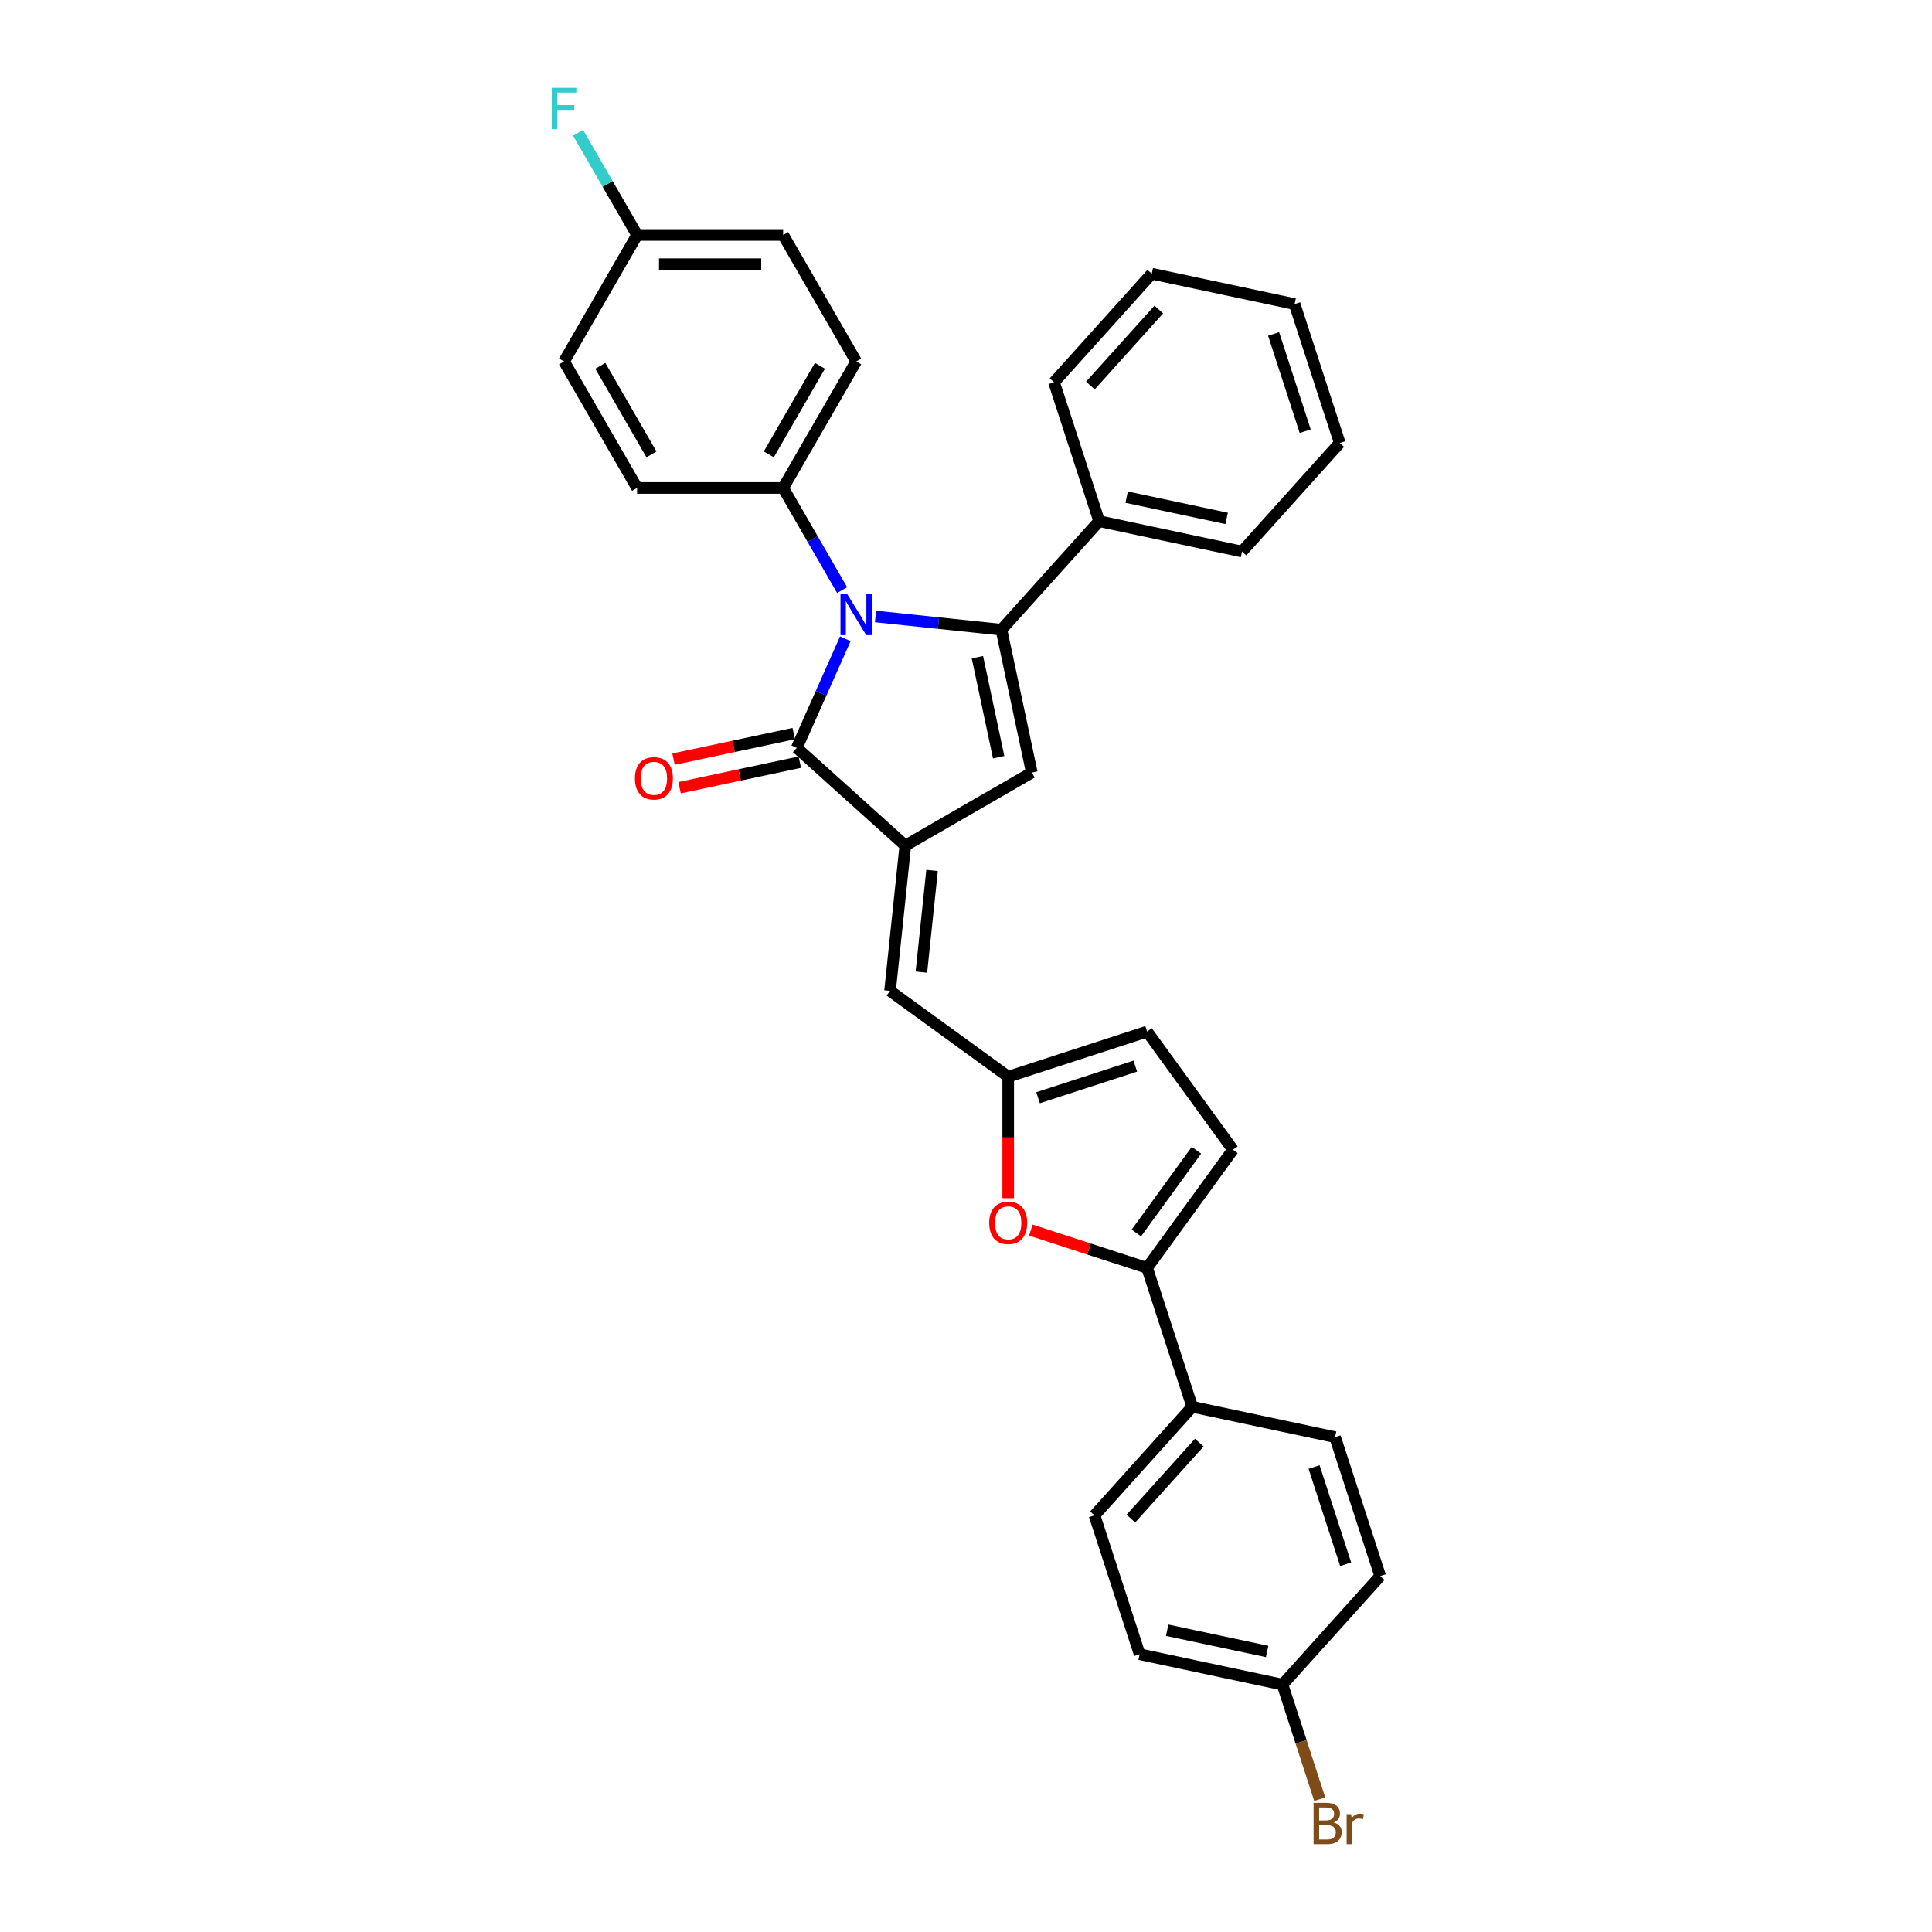 <?xml version='1.0' encoding='iso-8859-1'?>
<svg version='1.1' baseProfile='full'
              xmlns='http://www.w3.org/2000/svg'
                      xmlns:rdkit='http://www.rdkit.org/xml'
                      xmlns:xlink='http://www.w3.org/1999/xlink'
                  xml:space='preserve'
width='1000px' height='1000px' viewBox='0 0 1000 1000'>
<!-- END OF HEADER -->
<rect style='opacity:1.0;fill:#FFFFFF;stroke:none' width='1000' height='1000' x='0' y='0'> </rect>
<path class='bond-0' d='M 453.163,319.086 L 485.75,322.511' style='fill:none;fill-rule:evenodd;stroke:#0000FF;stroke-width:6px;stroke-linecap:butt;stroke-linejoin:miter;stroke-opacity:1' />
<path class='bond-0' d='M 485.75,322.511 L 518.336,325.936' style='fill:none;fill-rule:evenodd;stroke:#000000;stroke-width:6px;stroke-linecap:butt;stroke-linejoin:miter;stroke-opacity:1' />
<path class='bond-2' d='M 437.546,330.628 L 424.976,358.862' style='fill:none;fill-rule:evenodd;stroke:#0000FF;stroke-width:6px;stroke-linecap:butt;stroke-linejoin:miter;stroke-opacity:1' />
<path class='bond-2' d='M 424.976,358.862 L 412.406,387.095' style='fill:none;fill-rule:evenodd;stroke:#000000;stroke-width:6px;stroke-linecap:butt;stroke-linejoin:miter;stroke-opacity:1' />
<path class='bond-9' d='M 435.882,305.439 L 420.619,279.002' style='fill:none;fill-rule:evenodd;stroke:#0000FF;stroke-width:6px;stroke-linecap:butt;stroke-linejoin:miter;stroke-opacity:1' />
<path class='bond-9' d='M 420.619,279.002 L 405.355,252.565' style='fill:none;fill-rule:evenodd;stroke:#000000;stroke-width:6px;stroke-linecap:butt;stroke-linejoin:miter;stroke-opacity:1' />
<path class='bond-3' d='M 518.336,325.936 L 534.054,399.881' style='fill:none;fill-rule:evenodd;stroke:#000000;stroke-width:6px;stroke-linecap:butt;stroke-linejoin:miter;stroke-opacity:1' />
<path class='bond-3' d='M 505.905,340.171 L 516.907,391.932' style='fill:none;fill-rule:evenodd;stroke:#000000;stroke-width:6px;stroke-linecap:butt;stroke-linejoin:miter;stroke-opacity:1' />
<path class='bond-11' d='M 518.336,325.936 L 568.92,269.757' style='fill:none;fill-rule:evenodd;stroke:#000000;stroke-width:6px;stroke-linecap:butt;stroke-linejoin:miter;stroke-opacity:1' />
<path class='bond-1' d='M 468.585,437.679 L 412.406,387.095' style='fill:none;fill-rule:evenodd;stroke:#000000;stroke-width:6px;stroke-linecap:butt;stroke-linejoin:miter;stroke-opacity:1' />
<path class='bond-6' d='M 468.585,437.679 L 460.683,512.862' style='fill:none;fill-rule:evenodd;stroke:#000000;stroke-width:6px;stroke-linecap:butt;stroke-linejoin:miter;stroke-opacity:1' />
<path class='bond-6' d='M 482.436,450.537 L 476.905,503.165' style='fill:none;fill-rule:evenodd;stroke:#000000;stroke-width:6px;stroke-linecap:butt;stroke-linejoin:miter;stroke-opacity:1' />
<path class='bond-31' d='M 468.585,437.679 L 534.054,399.881' style='fill:none;fill-rule:evenodd;stroke:#000000;stroke-width:6px;stroke-linecap:butt;stroke-linejoin:miter;stroke-opacity:1' />
<path class='bond-13' d='M 410.834,379.7 L 379.72,386.314' style='fill:none;fill-rule:evenodd;stroke:#000000;stroke-width:6px;stroke-linecap:butt;stroke-linejoin:miter;stroke-opacity:1' />
<path class='bond-13' d='M 379.72,386.314 L 348.607,392.927' style='fill:none;fill-rule:evenodd;stroke:#FF0000;stroke-width:6px;stroke-linecap:butt;stroke-linejoin:miter;stroke-opacity:1' />
<path class='bond-13' d='M 413.977,394.489 L 382.864,401.103' style='fill:none;fill-rule:evenodd;stroke:#000000;stroke-width:6px;stroke-linecap:butt;stroke-linejoin:miter;stroke-opacity:1' />
<path class='bond-13' d='M 382.864,401.103 L 351.75,407.716' style='fill:none;fill-rule:evenodd;stroke:#FF0000;stroke-width:6px;stroke-linecap:butt;stroke-linejoin:miter;stroke-opacity:1' />
<path class='bond-4' d='M 593.739,656.254 L 563.649,646.477' style='fill:none;fill-rule:evenodd;stroke:#000000;stroke-width:6px;stroke-linecap:butt;stroke-linejoin:miter;stroke-opacity:1' />
<path class='bond-4' d='M 563.649,646.477 L 533.56,636.7' style='fill:none;fill-rule:evenodd;stroke:#FF0000;stroke-width:6px;stroke-linecap:butt;stroke-linejoin:miter;stroke-opacity:1' />
<path class='bond-12' d='M 593.739,656.254 L 617.1,728.151' style='fill:none;fill-rule:evenodd;stroke:#000000;stroke-width:6px;stroke-linecap:butt;stroke-linejoin:miter;stroke-opacity:1' />
<path class='bond-34' d='M 593.739,656.254 L 638.174,595.095' style='fill:none;fill-rule:evenodd;stroke:#000000;stroke-width:6px;stroke-linecap:butt;stroke-linejoin:miter;stroke-opacity:1' />
<path class='bond-34' d='M 588.172,638.193 L 619.277,595.382' style='fill:none;fill-rule:evenodd;stroke:#000000;stroke-width:6px;stroke-linecap:butt;stroke-linejoin:miter;stroke-opacity:1' />
<path class='bond-5' d='M 521.842,620.178 L 521.842,588.737' style='fill:none;fill-rule:evenodd;stroke:#FF0000;stroke-width:6px;stroke-linecap:butt;stroke-linejoin:miter;stroke-opacity:1' />
<path class='bond-5' d='M 521.842,588.737 L 521.842,557.296' style='fill:none;fill-rule:evenodd;stroke:#000000;stroke-width:6px;stroke-linecap:butt;stroke-linejoin:miter;stroke-opacity:1' />
<path class='bond-7' d='M 460.683,512.862 L 521.842,557.296' style='fill:none;fill-rule:evenodd;stroke:#000000;stroke-width:6px;stroke-linecap:butt;stroke-linejoin:miter;stroke-opacity:1' />
<path class='bond-10' d='M 521.842,557.296 L 593.739,533.936' style='fill:none;fill-rule:evenodd;stroke:#000000;stroke-width:6px;stroke-linecap:butt;stroke-linejoin:miter;stroke-opacity:1' />
<path class='bond-10' d='M 537.299,568.172 L 587.627,551.819' style='fill:none;fill-rule:evenodd;stroke:#000000;stroke-width:6px;stroke-linecap:butt;stroke-linejoin:miter;stroke-opacity:1' />
<path class='bond-8' d='M 638.174,595.095 L 593.739,533.936' style='fill:none;fill-rule:evenodd;stroke:#000000;stroke-width:6px;stroke-linecap:butt;stroke-linejoin:miter;stroke-opacity:1' />
<path class='bond-14' d='M 405.355,252.565 L 443.154,187.096' style='fill:none;fill-rule:evenodd;stroke:#000000;stroke-width:6px;stroke-linecap:butt;stroke-linejoin:miter;stroke-opacity:1' />
<path class='bond-14' d='M 397.931,235.185 L 424.39,189.357' style='fill:none;fill-rule:evenodd;stroke:#000000;stroke-width:6px;stroke-linecap:butt;stroke-linejoin:miter;stroke-opacity:1' />
<path class='bond-15' d='M 405.355,252.565 L 329.759,252.565' style='fill:none;fill-rule:evenodd;stroke:#000000;stroke-width:6px;stroke-linecap:butt;stroke-linejoin:miter;stroke-opacity:1' />
<path class='bond-26' d='M 568.92,269.757 L 642.865,285.474' style='fill:none;fill-rule:evenodd;stroke:#000000;stroke-width:6px;stroke-linecap:butt;stroke-linejoin:miter;stroke-opacity:1' />
<path class='bond-26' d='M 583.156,257.325 L 634.917,268.327' style='fill:none;fill-rule:evenodd;stroke:#000000;stroke-width:6px;stroke-linecap:butt;stroke-linejoin:miter;stroke-opacity:1' />
<path class='bond-27' d='M 568.92,269.757 L 545.56,197.86' style='fill:none;fill-rule:evenodd;stroke:#000000;stroke-width:6px;stroke-linecap:butt;stroke-linejoin:miter;stroke-opacity:1' />
<path class='bond-16' d='M 617.1,728.151 L 566.515,784.33' style='fill:none;fill-rule:evenodd;stroke:#000000;stroke-width:6px;stroke-linecap:butt;stroke-linejoin:miter;stroke-opacity:1' />
<path class='bond-16' d='M 620.748,746.694 L 585.339,786.02' style='fill:none;fill-rule:evenodd;stroke:#000000;stroke-width:6px;stroke-linecap:butt;stroke-linejoin:miter;stroke-opacity:1' />
<path class='bond-17' d='M 617.1,728.151 L 691.044,743.868' style='fill:none;fill-rule:evenodd;stroke:#000000;stroke-width:6px;stroke-linecap:butt;stroke-linejoin:miter;stroke-opacity:1' />
<path class='bond-22' d='M 443.154,187.096 L 405.355,121.628' style='fill:none;fill-rule:evenodd;stroke:#000000;stroke-width:6px;stroke-linecap:butt;stroke-linejoin:miter;stroke-opacity:1' />
<path class='bond-21' d='M 329.759,252.565 L 291.96,187.096' style='fill:none;fill-rule:evenodd;stroke:#000000;stroke-width:6px;stroke-linecap:butt;stroke-linejoin:miter;stroke-opacity:1' />
<path class='bond-21' d='M 337.183,235.185 L 310.724,189.357' style='fill:none;fill-rule:evenodd;stroke:#000000;stroke-width:6px;stroke-linecap:butt;stroke-linejoin:miter;stroke-opacity:1' />
<path class='bond-23' d='M 566.515,784.33 L 589.876,856.227' style='fill:none;fill-rule:evenodd;stroke:#000000;stroke-width:6px;stroke-linecap:butt;stroke-linejoin:miter;stroke-opacity:1' />
<path class='bond-20' d='M 691.044,743.868 L 714.405,815.765' style='fill:none;fill-rule:evenodd;stroke:#000000;stroke-width:6px;stroke-linecap:butt;stroke-linejoin:miter;stroke-opacity:1' />
<path class='bond-20' d='M 680.169,759.325 L 696.522,809.652' style='fill:none;fill-rule:evenodd;stroke:#000000;stroke-width:6px;stroke-linecap:butt;stroke-linejoin:miter;stroke-opacity:1' />
<path class='bond-18' d='M 329.759,121.628 L 291.96,187.096' style='fill:none;fill-rule:evenodd;stroke:#000000;stroke-width:6px;stroke-linecap:butt;stroke-linejoin:miter;stroke-opacity:1' />
<path class='bond-25' d='M 329.759,121.628 L 314.495,95.191' style='fill:none;fill-rule:evenodd;stroke:#000000;stroke-width:6px;stroke-linecap:butt;stroke-linejoin:miter;stroke-opacity:1' />
<path class='bond-25' d='M 314.495,95.191 L 299.232,68.754' style='fill:none;fill-rule:evenodd;stroke:#33CCCC;stroke-width:6px;stroke-linecap:butt;stroke-linejoin:miter;stroke-opacity:1' />
<path class='bond-32' d='M 329.759,121.628 L 405.355,121.628' style='fill:none;fill-rule:evenodd;stroke:#000000;stroke-width:6px;stroke-linecap:butt;stroke-linejoin:miter;stroke-opacity:1' />
<path class='bond-32' d='M 341.098,136.747 L 394.016,136.747' style='fill:none;fill-rule:evenodd;stroke:#000000;stroke-width:6px;stroke-linecap:butt;stroke-linejoin:miter;stroke-opacity:1' />
<path class='bond-19' d='M 663.821,871.944 L 714.405,815.765' style='fill:none;fill-rule:evenodd;stroke:#000000;stroke-width:6px;stroke-linecap:butt;stroke-linejoin:miter;stroke-opacity:1' />
<path class='bond-24' d='M 663.821,871.944 L 673.455,901.595' style='fill:none;fill-rule:evenodd;stroke:#000000;stroke-width:6px;stroke-linecap:butt;stroke-linejoin:miter;stroke-opacity:1' />
<path class='bond-24' d='M 673.455,901.595 L 683.089,931.247' style='fill:none;fill-rule:evenodd;stroke:#7F4C19;stroke-width:6px;stroke-linecap:butt;stroke-linejoin:miter;stroke-opacity:1' />
<path class='bond-35' d='M 663.821,871.944 L 589.876,856.227' style='fill:none;fill-rule:evenodd;stroke:#000000;stroke-width:6px;stroke-linecap:butt;stroke-linejoin:miter;stroke-opacity:1' />
<path class='bond-35' d='M 655.873,854.798 L 604.111,843.795' style='fill:none;fill-rule:evenodd;stroke:#000000;stroke-width:6px;stroke-linecap:butt;stroke-linejoin:miter;stroke-opacity:1' />
<path class='bond-28' d='M 642.865,285.474 L 693.449,229.295' style='fill:none;fill-rule:evenodd;stroke:#000000;stroke-width:6px;stroke-linecap:butt;stroke-linejoin:miter;stroke-opacity:1' />
<path class='bond-29' d='M 545.56,197.86 L 596.144,141.68' style='fill:none;fill-rule:evenodd;stroke:#000000;stroke-width:6px;stroke-linecap:butt;stroke-linejoin:miter;stroke-opacity:1' />
<path class='bond-29' d='M 564.383,199.55 L 599.792,160.224' style='fill:none;fill-rule:evenodd;stroke:#000000;stroke-width:6px;stroke-linecap:butt;stroke-linejoin:miter;stroke-opacity:1' />
<path class='bond-33' d='M 693.449,229.295 L 670.089,157.398' style='fill:none;fill-rule:evenodd;stroke:#000000;stroke-width:6px;stroke-linecap:butt;stroke-linejoin:miter;stroke-opacity:1' />
<path class='bond-33' d='M 675.566,223.182 L 659.213,172.855' style='fill:none;fill-rule:evenodd;stroke:#000000;stroke-width:6px;stroke-linecap:butt;stroke-linejoin:miter;stroke-opacity:1' />
<path class='bond-30' d='M 596.144,141.68 L 670.089,157.398' style='fill:none;fill-rule:evenodd;stroke:#000000;stroke-width:6px;stroke-linecap:butt;stroke-linejoin:miter;stroke-opacity:1' />
<path  class='atom-0' d='M 438.421 307.329
L 445.437 318.669
Q 446.132 319.788, 447.251 321.814
Q 448.37 323.84, 448.43 323.961
L 448.43 307.329
L 451.273 307.329
L 451.273 328.738
L 448.34 328.738
L 440.81 316.341
Q 439.933 314.889, 438.996 313.226
Q 438.089 311.563, 437.817 311.049
L 437.817 328.738
L 435.035 328.738
L 435.035 307.329
L 438.421 307.329
' fill='#0000FF'/>
<path  class='atom-6' d='M 512.015 632.954
Q 512.015 627.813, 514.555 624.94
Q 517.095 622.068, 521.842 622.068
Q 526.59 622.068, 529.13 624.94
Q 531.67 627.813, 531.67 632.954
Q 531.67 638.155, 529.099 641.118
Q 526.529 644.051, 521.842 644.051
Q 517.125 644.051, 514.555 641.118
Q 512.015 638.185, 512.015 632.954
M 521.842 641.632
Q 525.108 641.632, 526.862 639.455
Q 528.646 637.247, 528.646 632.954
Q 528.646 628.75, 526.862 626.634
Q 525.108 624.487, 521.842 624.487
Q 518.576 624.487, 516.792 626.603
Q 515.038 628.72, 515.038 632.954
Q 515.038 637.278, 516.792 639.455
Q 518.576 641.632, 521.842 641.632
' fill='#FF0000'/>
<path  class='atom-14' d='M 328.633 402.873
Q 328.633 397.732, 331.173 394.86
Q 333.713 391.987, 338.461 391.987
Q 343.208 391.987, 345.748 394.86
Q 348.289 397.732, 348.289 402.873
Q 348.289 408.074, 345.718 411.037
Q 343.148 413.97, 338.461 413.97
Q 333.744 413.97, 331.173 411.037
Q 328.633 408.104, 328.633 402.873
M 338.461 411.551
Q 341.727 411.551, 343.481 409.374
Q 345.265 407.167, 345.265 402.873
Q 345.265 398.67, 343.481 396.553
Q 341.727 394.406, 338.461 394.406
Q 335.195 394.406, 333.411 396.523
Q 331.657 398.639, 331.657 402.873
Q 331.657 407.197, 333.411 409.374
Q 335.195 411.551, 338.461 411.551
' fill='#FF0000'/>
<path  class='atom-25' d='M 690.311 943.297
Q 692.368 943.871, 693.396 945.141
Q 694.454 946.381, 694.454 948.226
Q 694.454 951.189, 692.549 952.882
Q 690.674 954.545, 687.106 954.545
L 679.909 954.545
L 679.909 933.136
L 686.229 933.136
Q 689.888 933.136, 691.733 934.618
Q 693.577 936.1, 693.577 938.821
Q 693.577 942.057, 690.311 943.297
M 682.782 935.556
L 682.782 942.269
L 686.229 942.269
Q 688.346 942.269, 689.434 941.422
Q 690.553 940.545, 690.553 938.821
Q 690.553 935.556, 686.229 935.556
L 682.782 935.556
M 687.106 952.126
Q 689.193 952.126, 690.311 951.128
Q 691.43 950.131, 691.43 948.226
Q 691.43 946.472, 690.19 945.595
Q 688.981 944.688, 686.652 944.688
L 682.782 944.688
L 682.782 952.126
L 687.106 952.126
' fill='#7F4C19'/>
<path  class='atom-25' d='M 699.322 939.003
L 699.655 941.15
Q 701.288 938.731, 703.949 938.731
Q 704.796 938.731, 705.945 939.033
L 705.491 941.573
Q 704.191 941.271, 703.465 941.271
Q 702.195 941.271, 701.348 941.785
Q 700.532 942.269, 699.867 943.448
L 699.867 954.545
L 697.024 954.545
L 697.024 939.003
L 699.322 939.003
' fill='#7F4C19'/>
<path  class='atom-26' d='M 285.595 45.455
L 298.325 45.455
L 298.325 47.904
L 288.468 47.904
L 288.468 54.405
L 297.237 54.405
L 297.237 56.885
L 288.468 56.885
L 288.468 66.864
L 285.595 66.864
L 285.595 45.455
' fill='#33CCCC'/>
</svg>
